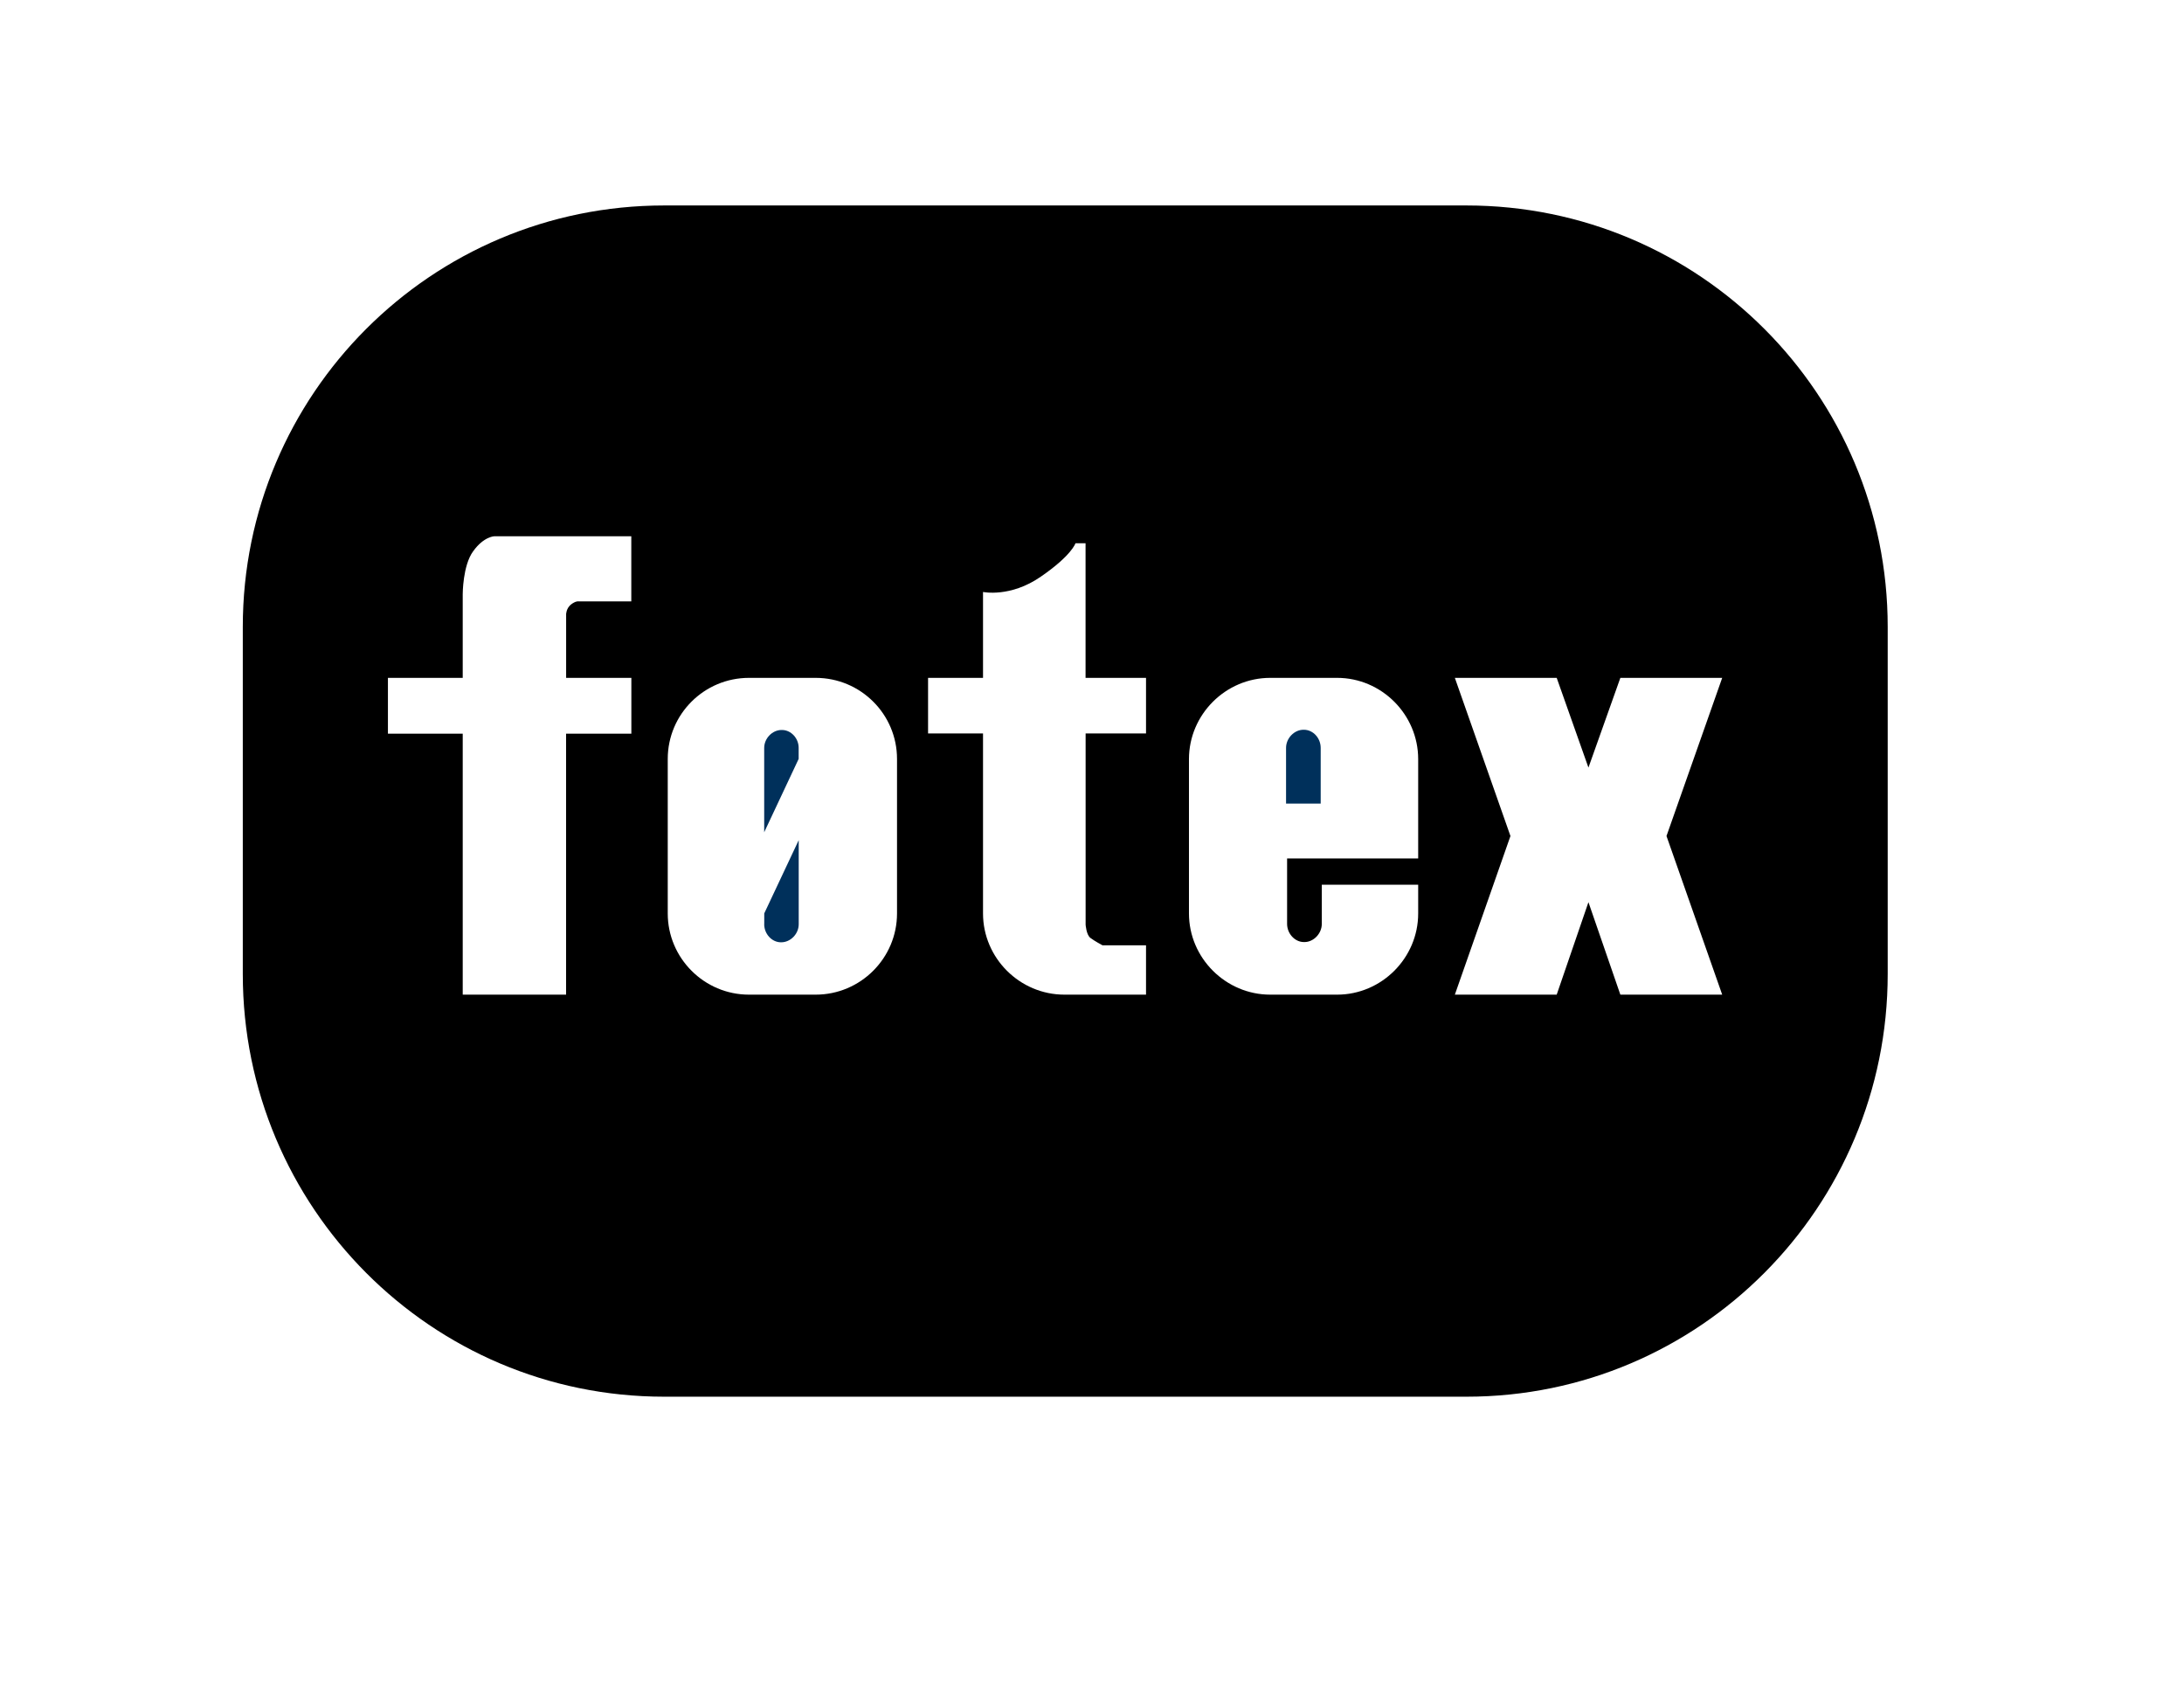 <svg xmlns="http://www.w3.org/2000/svg" xmlns:xlink="http://www.w3.org/1999/xlink" id="Layer_1" x="0px" y="0px" viewBox="0 0 376.36 291" style="enable-background:new 0 0 376.36 291;" xml:space="preserve"><style type="text/css">	.st0{fill:#00305B;}</style><path class="st0" d="M224.69,125.73h-0.07c-1.57,0-3,1.44-3,3.13v9.59h5.97v-9.59C227.59,127.16,226.28,125.73,224.69,125.73"></path><path class="st0" d="M131.69,159.23c0,1.68,1.32,3.12,2.88,3.12h0.05c1.61,0,3.02-1.44,3.02-3.12v-14.48l-5.94,12.62V159.23z"></path><path class="st0" d="M134.75,125.77h-0.07c-1.58,0-2.99,1.43-2.99,3.1v14.52l5.94-12.64v-1.89 C137.64,127.21,136.33,125.77,134.75,125.77"></path><path d="M252.71,35.4H114.45c-40.14,0-72.61,32.55-72.61,72.6v59.82c0,40.19,32.47,72.82,72.61,72.82h138.27 c40.14,0,72.58-32.64,72.58-72.82v-59.82C325.3,67.94,292.85,35.4,252.71,35.4 M108.79,103.61h-9.13c0,0-0.47-0.08-1.29,0.56 c-0.81,0.68-0.81,1.66-0.81,1.66v10.96h11.24v9.62H97.55v44.96H79.74v-44.96H66.85v-9.62h12.89v-14.44c0,0,0-4.92,1.79-7.36 c1.86-2.6,3.7-2.6,3.7-2.6h23.56V103.61z M154.58,157.38c0,7.69-6.28,13.99-14.02,13.99h-11.49c-7.72,0-14-6.3-14-13.99v-26.62 c0-7.72,6.28-13.97,14-13.97h11.49c7.74,0,14.02,6.25,14.02,13.97V157.38z M197.5,126.37h-10.42v32.93c0,0,0.11,1.76,0.83,2.3 c0.71,0.54,2.08,1.27,2.08,1.27h7.5v8.5h-14.07c-7.7,0-14.02-6.31-14.02-13.99v-31.01h-9.47v-9.58h9.47v-14.8 c0,0,4.72,1.01,9.98-2.65c5.32-3.66,5.95-5.74,5.95-5.74h1.74v23.19h10.42V126.37z M244.4,147.9h-22.6v11.28 c0,1.66,1.32,3.13,2.91,3.13h0.07c1.6,0,3-1.47,3-3.13v-6.75h16.61v4.95c0,7.68-6.31,13.99-13.97,13.99h-11.53 c-7.66,0-14-6.31-14-13.99v-26.59c0-7.69,6.33-14,14-14h11.53c7.66,0,13.97,6.31,13.97,14V147.9z M296.78,171.37h-17.55l-5.5-15.93 l-5.47,15.93h-17.55l9.58-27.33l-9.58-27.25h17.55l5.47,15.46l5.5-15.46h17.55l-9.6,27.25L296.78,171.37z"></path></svg>